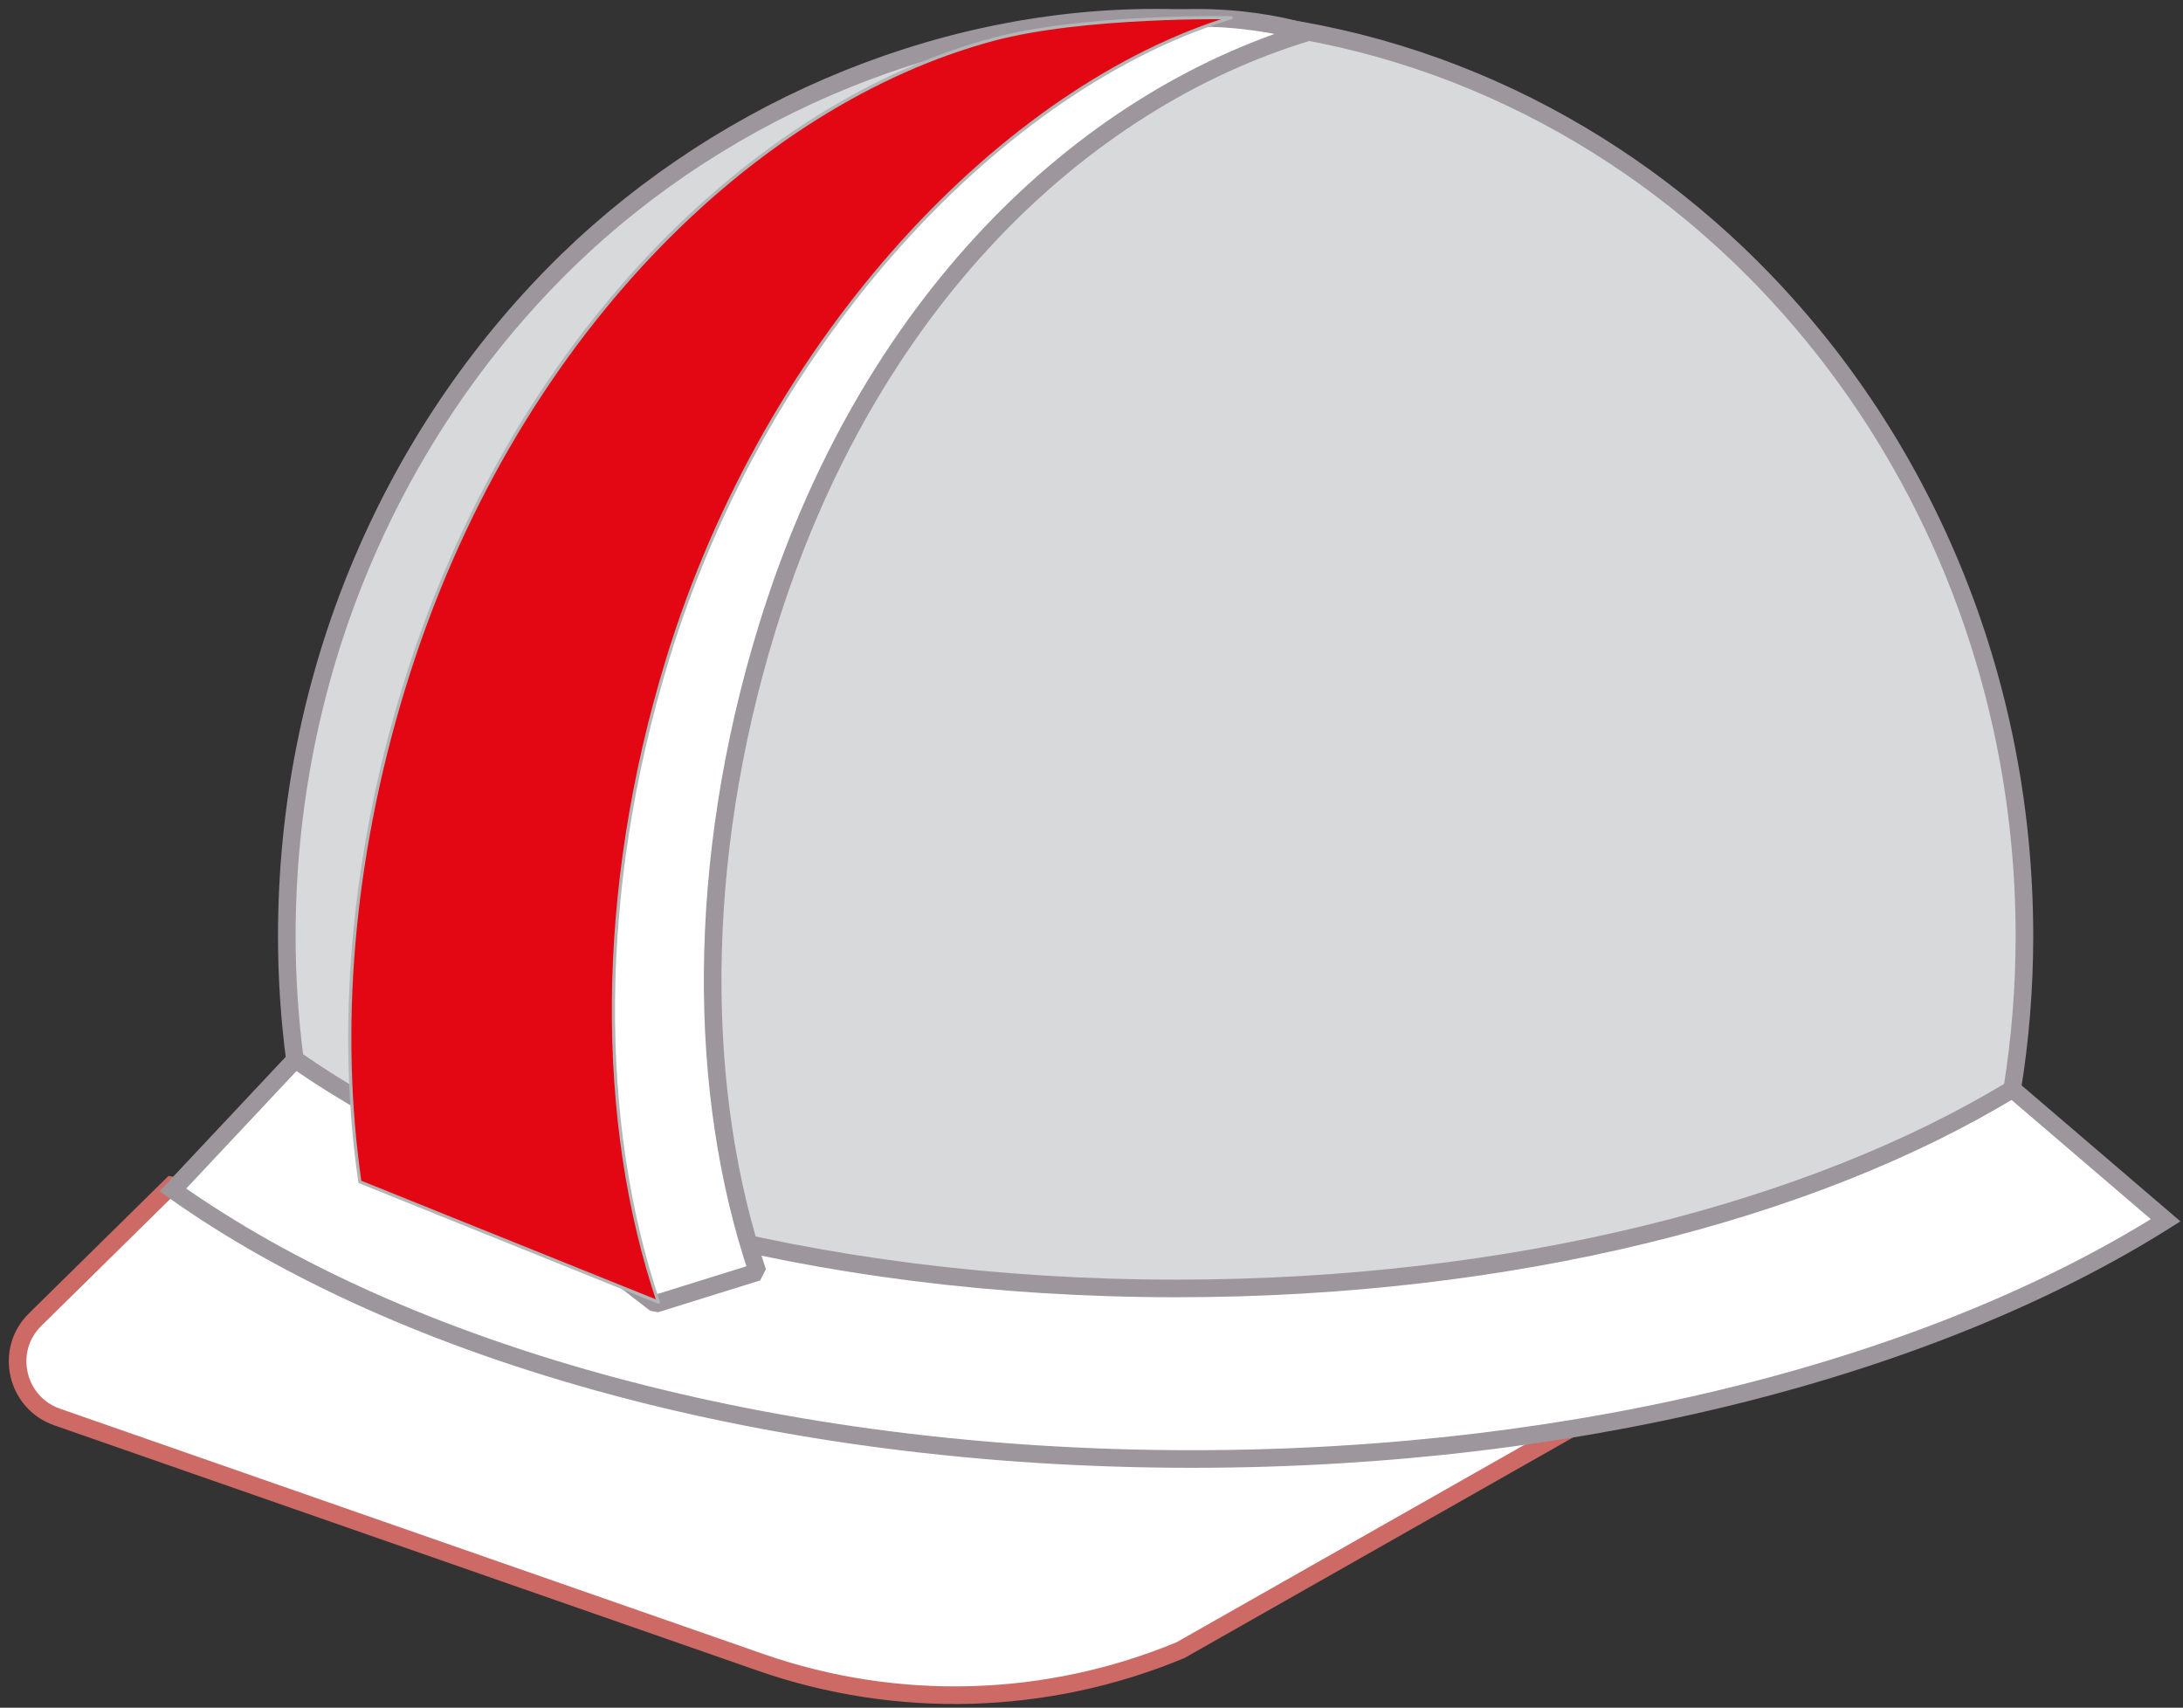 <svg width="124" height="97" viewBox="0 0 124 97" fill="none" xmlns="http://www.w3.org/2000/svg">
<rect x="0" y="0" width="124" height="97" fill="#333333" stroke="none"/>
<path d="M89.088 81.226L67.053 93.732C59.45 96.889 50.973 97.127 43.211 94.427L3.25 80.491C0.907 79.677 0.232 76.68 1.999 74.953L9.741 67.33L89.088 81.226V81.226Z" fill="white"/>
<path d="M89.088 81.226L67.053 93.732C59.45 96.889 50.973 97.127 43.211 94.427L3.25 80.491C0.907 79.677 0.232 76.68 1.999 74.953L9.741 67.33L89.088 81.226V81.226Z" stroke="#CE6A66" stroke-miterlimit="10"/>
<path d="M114.319 61.871L123.014 69.315C109.872 77.593 89.981 82.874 67.707 82.874C43.925 82.874 22.843 76.859 9.82 67.588L16.788 60.164" fill="white"/>
<path d="M114.319 61.871L123.014 69.315C109.872 77.593 89.981 82.874 67.707 82.874C43.925 82.874 22.843 76.859 9.82 67.588L16.788 60.164" stroke="#9D969C" stroke-miterlimit="10"/>
<path d="M98.735 14.465C89.98 6.108 78.387 1.006 65.642 1.006C52.897 1.006 40.252 6.584 31.378 15.656C22.088 25.145 16.291 38.446 16.291 53.176C16.291 55.538 16.45 57.881 16.748 60.164C28.003 68.064 46.247 73.186 66.833 73.186C85.91 73.186 102.943 68.779 114.298 61.871C114.755 59.032 114.993 56.134 114.993 53.176C114.993 37.811 108.72 24.014 98.735 14.465" fill="#D8D9DA"/>
<path d="M98.735 14.465C89.98 6.108 78.387 1.006 65.642 1.006C52.897 1.006 40.252 6.584 31.378 15.656C22.088 25.145 16.291 38.446 16.291 53.176C16.291 55.538 16.45 57.881 16.748 60.164C28.003 68.064 46.247 73.186 66.833 73.186C85.91 73.186 102.943 68.779 114.298 61.871C114.755 59.032 114.993 56.134 114.993 53.176C114.993 37.811 108.72 24.014 98.735 14.465V14.465Z" stroke="#9D969C" stroke-miterlimit="10"/>
<path d="M74.198 1.859C61.454 5.75 49.225 17.204 43.547 35.766C39.498 49.007 39.597 62.089 43.031 72.253L37.235 74.059L26.078 65.424C24.847 56.908 25.562 47.18 28.579 37.354C34.674 17.443 48.252 5.611 61.712 1.859C68.56 -0.047 74.198 1.859 74.198 1.859" fill="white"/>
<path d="M74.198 1.859C61.454 5.75 49.225 17.204 43.547 35.766C39.498 49.007 39.597 62.089 43.031 72.253L37.235 74.059L26.078 65.424C24.847 56.908 25.562 47.18 28.579 37.354C34.674 17.443 48.252 5.611 61.712 1.859C68.56 -0.047 74.198 1.859 74.198 1.859V1.859Z" stroke="#9D969C" stroke-linejoin="bevel"/>
<path d="M69.931 1.006C57.187 4.896 43.588 18.912 37.911 37.473C33.861 50.714 33.96 63.796 37.395 73.96L20.441 67.131C19.21 58.615 19.925 48.888 22.943 39.061C29.037 19.15 42.933 5.849 56.412 2.236C61.594 0.847 69.931 1.006 69.931 1.006" fill="#E30613"/>
<path d="M69.931 1.006C57.187 4.896 43.588 18.912 37.911 37.473C33.861 50.714 33.96 63.796 37.395 73.96L20.441 67.131C19.21 58.615 19.925 48.888 22.943 39.061C29.037 19.15 42.933 5.849 56.412 2.236C61.594 0.847 69.931 1.006 69.931 1.006V1.006Z" stroke="#B3B6B7" stroke-width="0.18" stroke-linejoin="round"/>
</svg>
